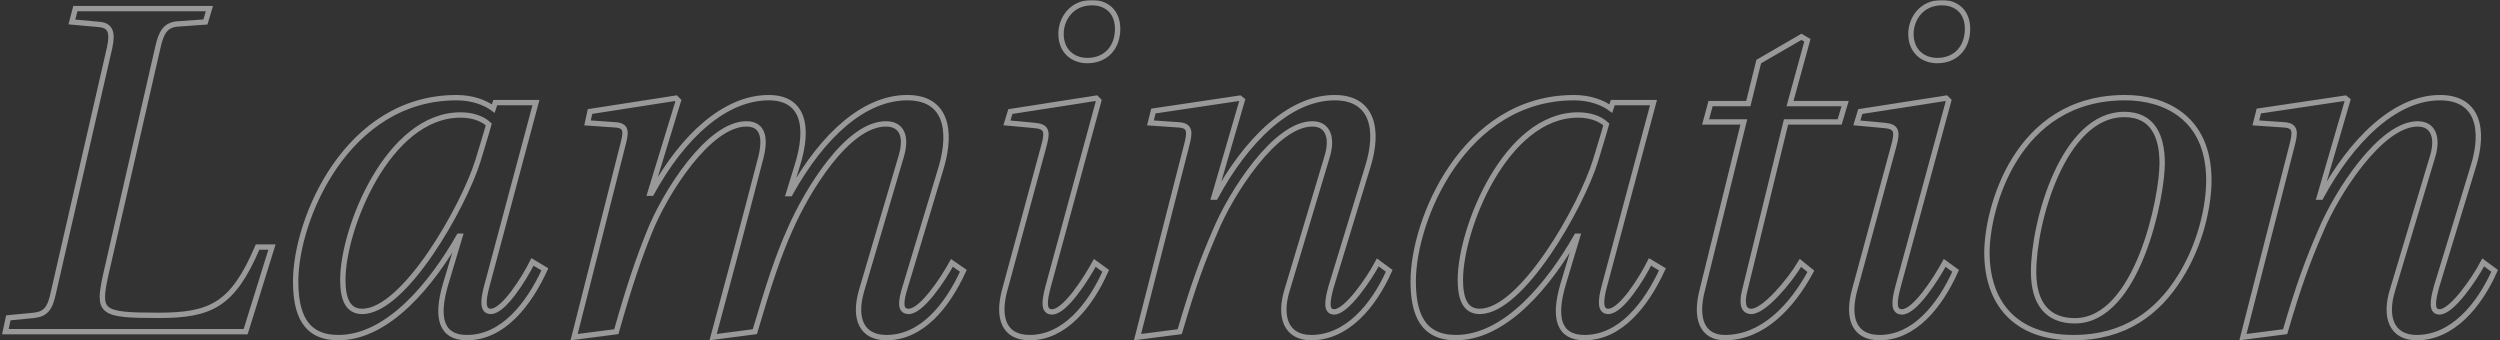 <svg width="933" height="127" viewBox="0 0 933 127" fill="none" xmlns="http://www.w3.org/2000/svg">
<rect x="0" y="0" width="933" height="127" fill="#333333" stroke="none"/>
<g opacity="0.5">
<mask id="path-1-outside-1_2017_186" maskUnits="userSpaceOnUse" x="0" y="0" width="933" height="128" fill="black">
<rect fill="white" width="933" height="128"/>
<path d="M91.676 123.784H2L3.112 118.614L12.746 117.691C17.008 117.137 18.675 115.291 19.972 109.013L40.909 17.802C42.206 11.894 41.094 9.493 37.018 9.124L26.828 8.201L28.125 3.216H78.151L76.669 8.201L66.293 8.939C61.846 9.309 60.178 11.894 58.882 17.802L39.427 102.736C36.462 116.583 37.389 117.691 59.067 117.691C78.521 117.691 86.859 113.999 96.123 92.211H101.496L91.676 123.784Z"/>
<path d="M184.824 38.297H200.017L181.674 106.798C180.192 112.337 180.007 116.214 183.156 116.214C187.974 116.214 195.57 104.028 198.72 97.75L203.352 100.52C197.238 113.814 187.603 126 174.263 126C164.628 126 162.59 118.614 166.296 106.059L171.669 88.149H171.298C161.293 105.69 144.988 126 126.275 126C113.676 126 110.341 116.953 110.341 104.951C110.341 82.056 129.239 36.45 170.372 36.45C176.301 36.45 181.118 38.297 184.083 40.513L184.824 38.297ZM182.415 46.421C179.821 44.021 175.93 42.913 171.854 42.913C144.803 42.913 127.942 85.38 127.942 104.397C127.942 111.229 129.61 116.214 135.168 116.214C150.917 116.214 172.966 77.255 178.339 60.084C179.821 55.099 181.304 50.483 182.415 46.421Z"/>
<path d="M219.268 45.867L220.194 41.62L252.248 36.635L253.174 37.558L242.613 72.086H243.169C255.027 50.483 270.776 36.45 286.895 36.45C299.124 36.45 302.644 46.236 297.271 62.669L294.307 72.27H294.862C307.276 49.929 322.84 36.45 338.589 36.45C353.041 36.45 355.264 48.452 351.373 62.115L337.848 106.982C336.18 112.337 335.624 116.214 339.145 116.214C343.962 116.214 351.929 104.213 355.264 98.12L359.526 101.074C353.412 114.368 343.962 126 330.807 126C321.914 126 318.393 119.353 321.543 108.459L336.366 58.238C338.589 50.668 336.366 46.236 330.622 46.236C316.355 46.236 301.347 70.793 294.862 85.564C290.23 95.904 286.895 106.244 281.707 123.784L266.144 125.815C271.702 105.136 278.187 81.133 283.56 60.269C286.525 49.929 283.746 46.236 278.558 46.236C264.476 46.236 248.171 71.901 242.242 86.857C238.537 96.089 235.016 106.059 230.014 123.784L214.265 125.815L232.237 54.914C233.719 49.375 234.09 46.975 229.829 46.606L219.268 45.867Z"/>
<path d="M408.575 98.12L412.651 101.074C406.722 114.368 397.087 126 384.303 126C374.668 126 372.26 118.614 374.854 108.644L389.491 54.73C391.158 48.821 390.603 47.16 385.785 46.79L375.78 45.867L377.077 41.62L409.131 36.635L410.057 37.558L391.158 106.982C389.676 112.521 389.306 116.399 392.641 116.399C397.458 116.399 405.24 104.213 408.575 98.12ZM407.463 1H407.648C412.466 1 417.098 3.954 417.098 10.786C417.098 17.802 412.651 22.603 405.796 22.603C400.422 22.603 395.976 19.095 395.976 12.632C395.976 7.093 399.867 1 407.463 1Z"/>
<path d="M440.27 123.784L424.521 125.815L442.678 54.914C444.161 49.375 444.346 46.975 440.084 46.606L429.338 45.867L430.45 41.436L462.689 36.635L463.615 37.374L453.054 73.563H453.61C464.912 52.699 481.032 36.45 498.077 36.45C512.344 36.45 514.753 48.452 510.491 62.115L496.781 106.982C495.298 112.337 494.742 116.399 497.892 116.399C502.524 116.399 510.862 104.213 514.197 97.935L518.458 101.074C512.529 114.368 502.524 126 489.369 126C479.92 126 477.326 118.245 480.29 108.459L495.298 58.422C497.336 51.776 495.854 46.236 489.74 46.236C476.029 46.236 459.539 71.716 453.425 86.487C448.793 97.197 445.457 106.059 440.27 123.784Z"/>
<path d="M601.889 38.297H617.082L598.739 106.798C597.257 112.337 597.072 116.214 600.221 116.214C605.039 116.214 612.635 104.028 615.785 97.75L620.417 100.52C614.303 113.814 604.668 126 591.328 126C581.693 126 579.655 118.614 583.361 106.059L588.734 88.149H588.363C578.358 105.69 562.053 126 543.34 126C530.741 126 527.406 116.953 527.406 104.951C527.406 82.056 546.304 36.45 587.437 36.45C593.366 36.45 598.183 38.297 601.148 40.513L601.889 38.297ZM599.48 46.421C596.886 44.021 592.995 42.913 588.919 42.913C561.868 42.913 545.007 85.38 545.007 104.397C545.007 111.229 546.675 116.214 552.233 116.214C567.982 116.214 590.031 77.255 595.404 60.084C596.886 55.099 598.369 50.483 599.48 46.421Z"/>
<path d="M686.561 45.498H666.551L651.172 108.275C650.061 112.521 650.246 116.214 653.581 116.214C658.398 116.214 667.848 104.951 671.924 98.12L675.815 101.258C668.774 114.368 657.843 126 643.761 126C635.053 126 632.644 118.614 635.238 108.459L650.802 45.498H636.535L638.388 38.666H652.469L656.36 22.972L672.294 13.74L674.518 15.033L668.033 38.666H688.599L686.561 45.498Z"/>
<path d="M725.761 98.12L729.838 101.074C723.909 114.368 714.274 126 701.489 126C691.855 126 689.446 118.614 692.04 108.644L706.677 54.73C708.345 48.821 707.789 47.16 702.972 46.79L692.966 45.867L694.263 41.62L726.317 36.635L727.244 37.558L708.345 106.982C706.863 112.521 706.492 116.399 709.827 116.399C714.644 116.399 722.426 104.213 725.761 98.12ZM724.65 1H724.835C729.652 1 734.284 3.954 734.284 10.786C734.284 17.802 729.838 22.603 722.982 22.603C717.609 22.603 713.162 19.095 713.162 12.632C713.162 7.093 717.053 1 724.65 1Z"/>
<path d="M793.03 36.45H793.215C807.112 36.45 824.343 43.282 824.343 67.285C824.343 76.702 821.378 91.103 813.411 103.659C805.259 116.583 793.03 126 773.761 126C751.712 126 741.522 112.706 741.522 94.242C741.522 78.363 752.083 36.45 793.03 36.45ZM792.845 42.728H792.66C770.055 42.728 758.938 82.795 758.938 101.443C758.938 113.445 764.311 119.722 774.317 119.722C797.847 119.722 806.926 73.378 806.926 61.007C806.926 50.483 803.221 42.728 792.845 42.728Z"/>
<path d="M852.811 123.784L837.062 125.815L855.22 54.914C856.702 49.375 856.887 46.975 852.626 46.606L841.879 45.867L842.991 41.436L875.23 36.635L876.156 37.374L865.596 73.563H866.151C877.454 52.699 893.573 36.45 910.619 36.45C924.886 36.45 927.294 48.452 923.033 62.115L909.322 106.982C907.84 112.337 907.284 116.399 910.434 116.399C915.066 116.399 923.403 104.213 926.739 97.935L931 101.074C925.071 114.368 915.066 126 901.911 126C892.461 126 889.867 118.245 892.832 108.459L907.84 58.422C909.878 51.776 908.396 46.236 902.281 46.236C888.57 46.236 872.08 71.716 865.966 86.487C861.334 97.197 857.999 106.059 852.811 123.784Z"/>
</mask>
<path d="M91.676 123.784H2L3.112 118.614L12.746 117.691C17.008 117.137 18.675 115.291 19.972 109.013L40.909 17.802C42.206 11.894 41.094 9.493 37.018 9.124L26.828 8.201L28.125 3.216H78.151L76.669 8.201L66.293 8.939C61.846 9.309 60.178 11.894 58.882 17.802L39.427 102.736C36.462 116.583 37.389 117.691 59.067 117.691C78.521 117.691 86.859 113.999 96.123 92.211H101.496L91.676 123.784Z" stroke="white" stroke-width="2" mask="url(#path-1-outside-1_2017_186)"/>
<path d="M184.824 38.297H200.017L181.674 106.798C180.192 112.337 180.007 116.214 183.156 116.214C187.974 116.214 195.57 104.028 198.72 97.75L203.352 100.52C197.238 113.814 187.603 126 174.263 126C164.628 126 162.59 118.614 166.296 106.059L171.669 88.149H171.298C161.293 105.69 144.988 126 126.275 126C113.676 126 110.341 116.953 110.341 104.951C110.341 82.056 129.239 36.45 170.372 36.45C176.301 36.45 181.118 38.297 184.083 40.513L184.824 38.297ZM182.415 46.421C179.821 44.021 175.93 42.913 171.854 42.913C144.803 42.913 127.942 85.38 127.942 104.397C127.942 111.229 129.61 116.214 135.168 116.214C150.917 116.214 172.966 77.255 178.339 60.084C179.821 55.099 181.304 50.483 182.415 46.421Z" stroke="white" stroke-width="2" mask="url(#path-1-outside-1_2017_186)"/>
<path d="M219.268 45.867L220.194 41.62L252.248 36.635L253.174 37.558L242.613 72.086H243.169C255.027 50.483 270.776 36.45 286.895 36.45C299.124 36.45 302.644 46.236 297.271 62.669L294.307 72.27H294.862C307.276 49.929 322.84 36.45 338.589 36.45C353.041 36.45 355.264 48.452 351.373 62.115L337.848 106.982C336.18 112.337 335.624 116.214 339.145 116.214C343.962 116.214 351.929 104.213 355.264 98.12L359.526 101.074C353.412 114.368 343.962 126 330.807 126C321.914 126 318.393 119.353 321.543 108.459L336.366 58.238C338.589 50.668 336.366 46.236 330.622 46.236C316.355 46.236 301.347 70.793 294.862 85.564C290.23 95.904 286.895 106.244 281.707 123.784L266.144 125.815C271.702 105.136 278.187 81.133 283.56 60.269C286.525 49.929 283.746 46.236 278.558 46.236C264.476 46.236 248.171 71.901 242.242 86.857C238.537 96.089 235.016 106.059 230.014 123.784L214.265 125.815L232.237 54.914C233.719 49.375 234.09 46.975 229.829 46.606L219.268 45.867Z" stroke="white" stroke-width="2" mask="url(#path-1-outside-1_2017_186)"/>
<path d="M408.575 98.12L412.651 101.074C406.722 114.368 397.087 126 384.303 126C374.668 126 372.26 118.614 374.854 108.644L389.491 54.73C391.158 48.821 390.603 47.16 385.785 46.79L375.78 45.867L377.077 41.62L409.131 36.635L410.057 37.558L391.158 106.982C389.676 112.521 389.306 116.399 392.641 116.399C397.458 116.399 405.24 104.213 408.575 98.12ZM407.463 1H407.648C412.466 1 417.098 3.954 417.098 10.786C417.098 17.802 412.651 22.603 405.796 22.603C400.422 22.603 395.976 19.095 395.976 12.632C395.976 7.093 399.867 1 407.463 1Z" stroke="white" stroke-width="2" mask="url(#path-1-outside-1_2017_186)"/>
<path d="M440.27 123.784L424.521 125.815L442.678 54.914C444.161 49.375 444.346 46.975 440.084 46.606L429.338 45.867L430.45 41.436L462.689 36.635L463.615 37.374L453.054 73.563H453.61C464.912 52.699 481.032 36.45 498.077 36.45C512.344 36.45 514.753 48.452 510.491 62.115L496.781 106.982C495.298 112.337 494.742 116.399 497.892 116.399C502.524 116.399 510.862 104.213 514.197 97.935L518.458 101.074C512.529 114.368 502.524 126 489.369 126C479.92 126 477.326 118.245 480.29 108.459L495.298 58.422C497.336 51.776 495.854 46.236 489.74 46.236C476.029 46.236 459.539 71.716 453.425 86.487C448.793 97.197 445.457 106.059 440.27 123.784Z" stroke="white" stroke-width="2" mask="url(#path-1-outside-1_2017_186)"/>
<path d="M601.889 38.297H617.082L598.739 106.798C597.257 112.337 597.072 116.214 600.221 116.214C605.039 116.214 612.635 104.028 615.785 97.75L620.417 100.52C614.303 113.814 604.668 126 591.328 126C581.693 126 579.655 118.614 583.361 106.059L588.734 88.149H588.363C578.358 105.69 562.053 126 543.34 126C530.741 126 527.406 116.953 527.406 104.951C527.406 82.056 546.304 36.45 587.437 36.45C593.366 36.45 598.183 38.297 601.148 40.513L601.889 38.297ZM599.48 46.421C596.886 44.021 592.995 42.913 588.919 42.913C561.868 42.913 545.007 85.38 545.007 104.397C545.007 111.229 546.675 116.214 552.233 116.214C567.982 116.214 590.031 77.255 595.404 60.084C596.886 55.099 598.369 50.483 599.48 46.421Z" stroke="white" stroke-width="2" mask="url(#path-1-outside-1_2017_186)"/>
<path d="M686.561 45.498H666.551L651.172 108.275C650.061 112.521 650.246 116.214 653.581 116.214C658.398 116.214 667.848 104.951 671.924 98.12L675.815 101.258C668.774 114.368 657.843 126 643.761 126C635.053 126 632.644 118.614 635.238 108.459L650.802 45.498H636.535L638.388 38.666H652.469L656.36 22.972L672.294 13.74L674.518 15.033L668.033 38.666H688.599L686.561 45.498Z" stroke="white" stroke-width="2" mask="url(#path-1-outside-1_2017_186)"/>
<path d="M725.761 98.12L729.838 101.074C723.909 114.368 714.274 126 701.489 126C691.855 126 689.446 118.614 692.04 108.644L706.677 54.73C708.345 48.821 707.789 47.16 702.972 46.79L692.966 45.867L694.263 41.62L726.317 36.635L727.244 37.558L708.345 106.982C706.863 112.521 706.492 116.399 709.827 116.399C714.644 116.399 722.426 104.213 725.761 98.12ZM724.65 1H724.835C729.652 1 734.284 3.954 734.284 10.786C734.284 17.802 729.838 22.603 722.982 22.603C717.609 22.603 713.162 19.095 713.162 12.632C713.162 7.093 717.053 1 724.65 1Z" stroke="white" stroke-width="2" mask="url(#path-1-outside-1_2017_186)"/>
<path d="M793.03 36.45H793.215C807.112 36.45 824.343 43.282 824.343 67.285C824.343 76.702 821.378 91.103 813.411 103.659C805.259 116.583 793.03 126 773.761 126C751.712 126 741.522 112.706 741.522 94.242C741.522 78.363 752.083 36.45 793.03 36.45ZM792.845 42.728H792.66C770.055 42.728 758.938 82.795 758.938 101.443C758.938 113.445 764.311 119.722 774.317 119.722C797.847 119.722 806.926 73.378 806.926 61.007C806.926 50.483 803.221 42.728 792.845 42.728Z" stroke="white" stroke-width="2" mask="url(#path-1-outside-1_2017_186)"/>
<path d="M852.811 123.784L837.062 125.815L855.22 54.914C856.702 49.375 856.887 46.975 852.626 46.606L841.879 45.867L842.991 41.436L875.23 36.635L876.156 37.374L865.596 73.563H866.151C877.454 52.699 893.573 36.45 910.619 36.45C924.886 36.45 927.294 48.452 923.033 62.115L909.322 106.982C907.84 112.337 907.284 116.399 910.434 116.399C915.066 116.399 923.403 104.213 926.739 97.935L931 101.074C925.071 114.368 915.066 126 901.911 126C892.461 126 889.867 118.245 892.832 108.459L907.84 58.422C909.878 51.776 908.396 46.236 902.281 46.236C888.57 46.236 872.08 71.716 865.966 86.487C861.334 97.197 857.999 106.059 852.811 123.784Z" stroke="white" stroke-width="2" mask="url(#path-1-outside-1_2017_186)"/>
</g>
</svg>
